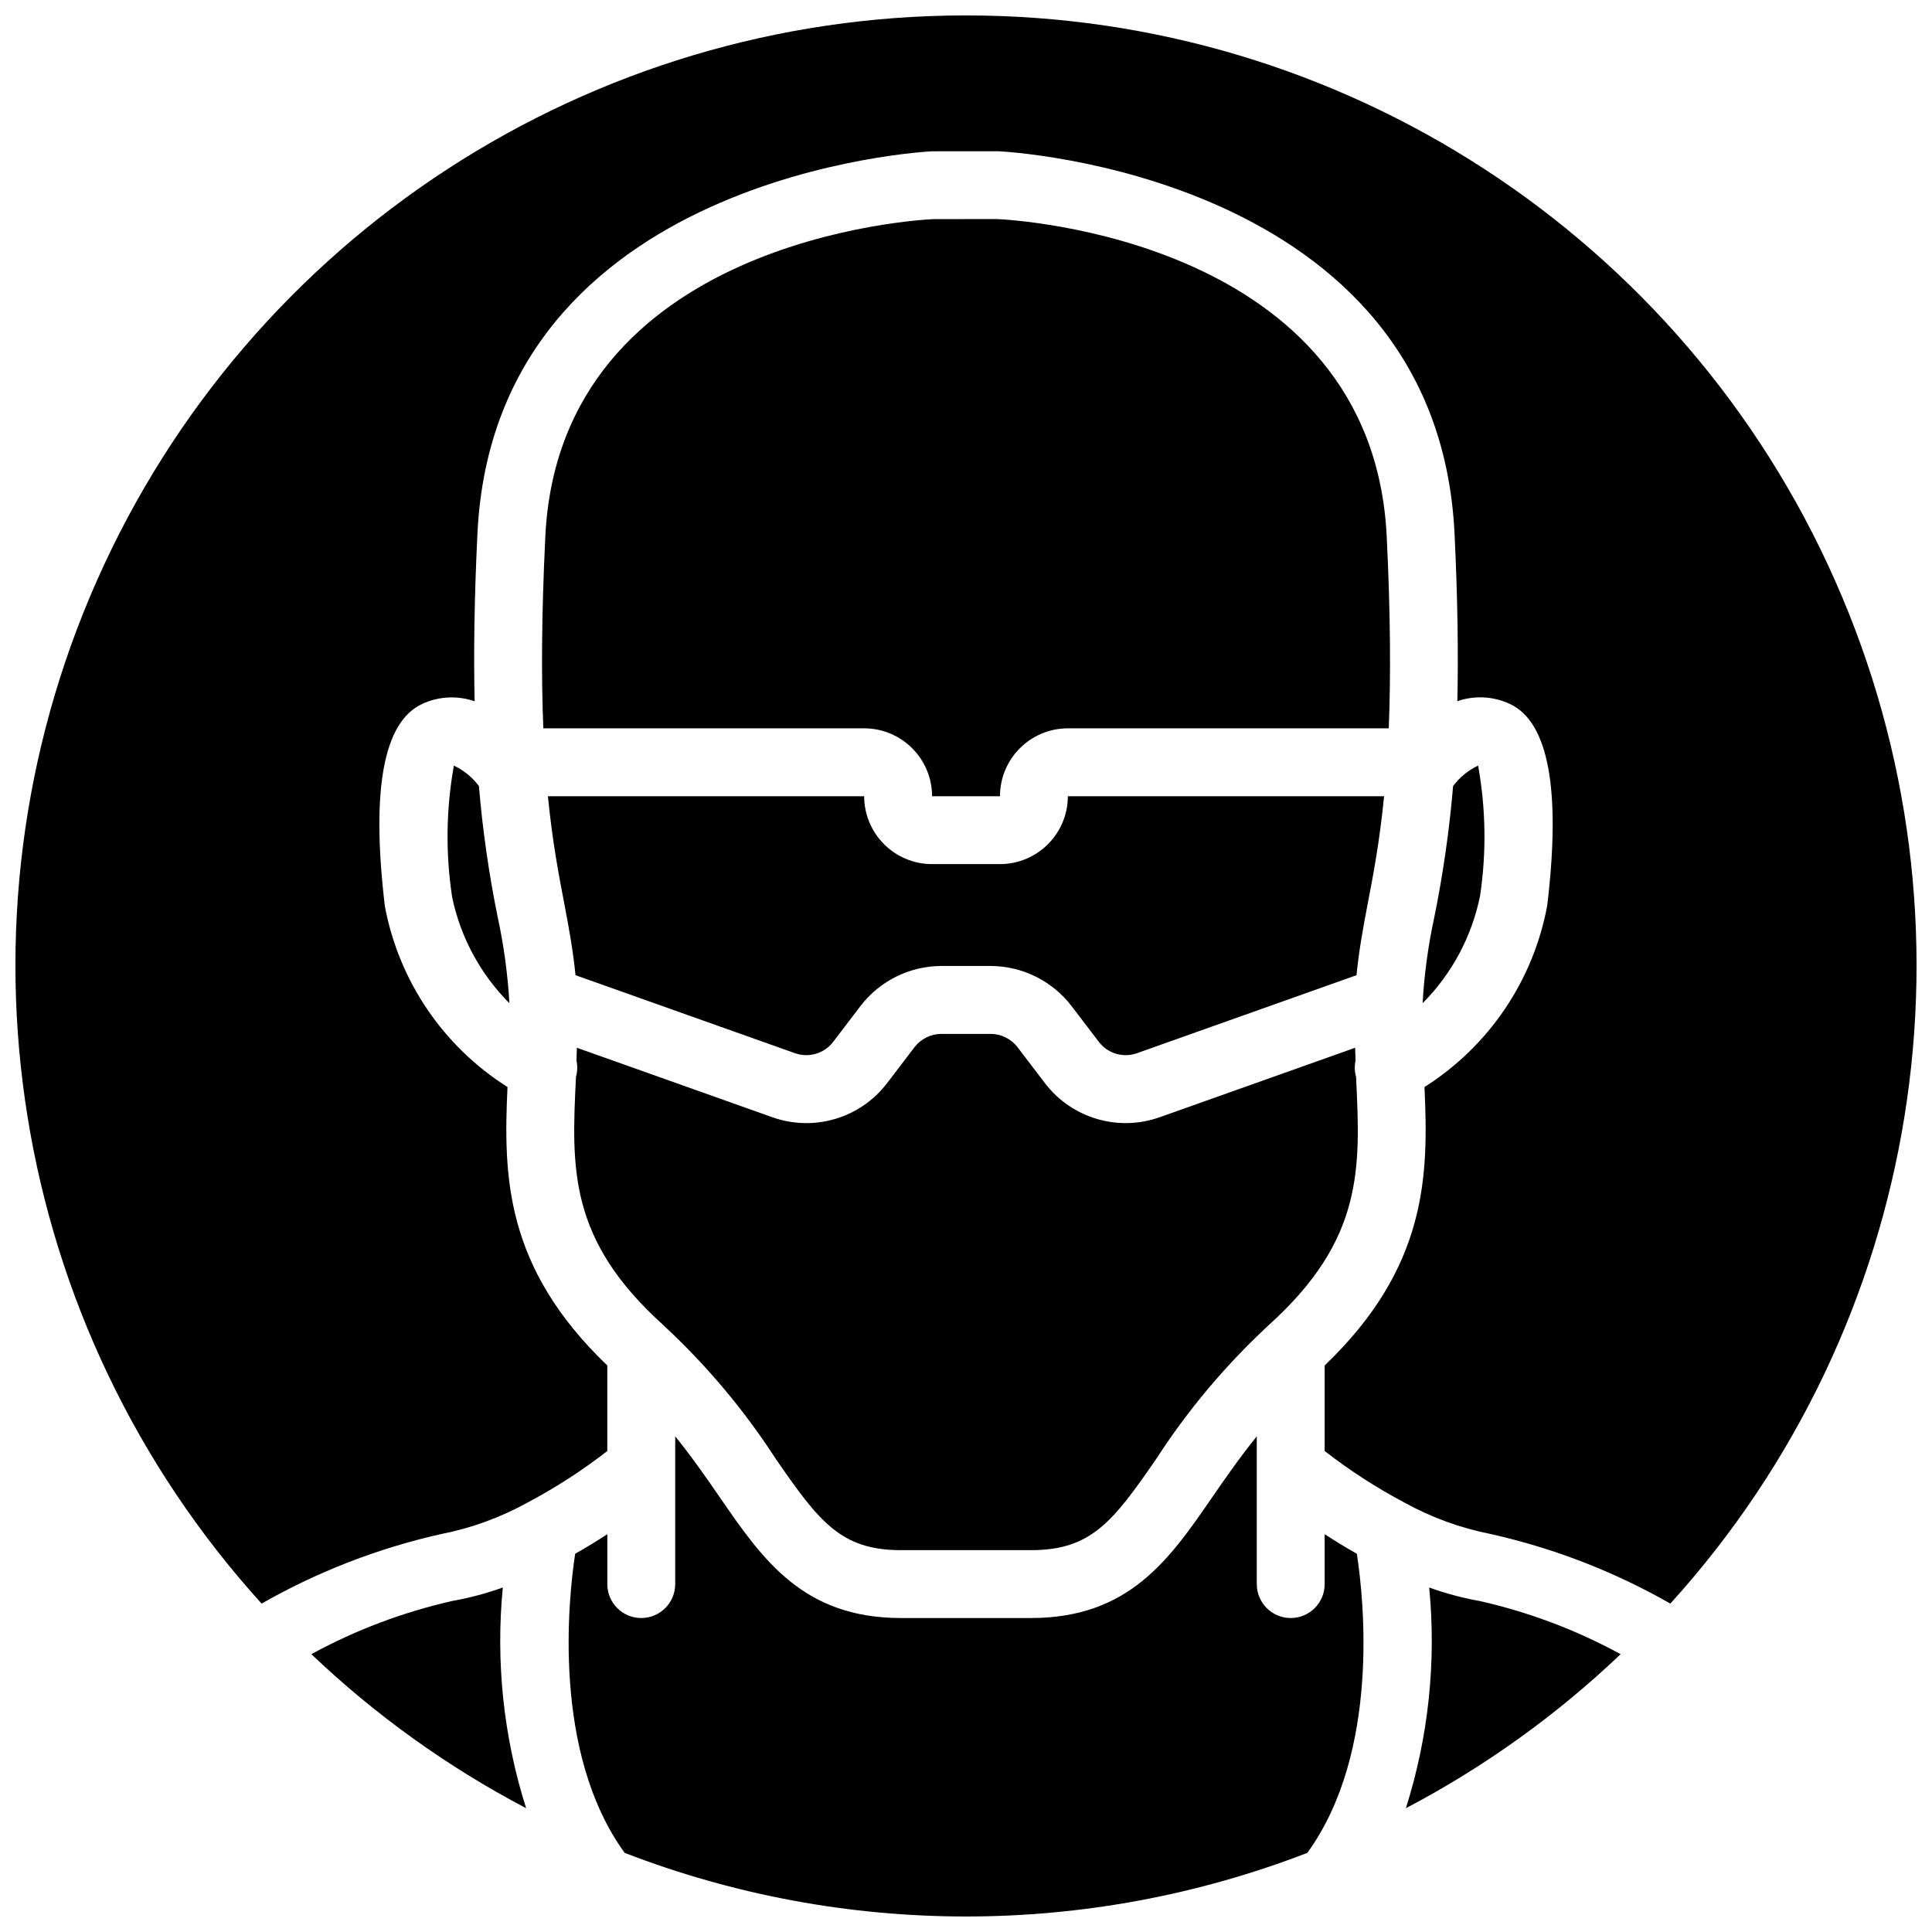 <?xml version="1.0" encoding="UTF-8"?>
<!-- Uploaded to: SVG Repo, www.svgrepo.com, Generator: SVG Repo Mixer Tools -->
<svg width="800px" height="800px" version="1.1" viewBox="144 144 512 512" xmlns="http://www.w3.org/2000/svg">
 <defs>
  <clipPath id="a">
   <path d="m148.09 148.09h503.81v503.81h-503.81z"/>
  </clipPath>
 </defs>
 <g clip-path="url(#a)">
  <path d="m400 148.09c99.613-0.051 189.89 58.633 230.28 149.7 40.391 91.062 23.289 197.38-43.617 271.18-14.832-8.465-30.84-14.668-47.5-18.414-8.055-1.574-15.816-4.398-23-8.371-7.422-3.93-14.484-8.496-21.113-13.652v-22.664c27.289-26.152 27.523-50.375 26.453-73.797 17.082-10.812 28.875-28.266 32.535-48.145 3.656-30.645 0.332-48.602-9.895-53.367-4.367-2.051-9.367-2.316-13.93-0.738 0.273-12.277 0.109-26.828-0.75-44.496-4.656-95.379-119.34-101.19-120.86-101.24l-17.574 0.008c-1.16 0.043-115.84 5.852-120.5 101.23-0.859 17.676-1.023 32.238-0.746 44.52-4.566-1.586-9.57-1.324-13.941 0.727-10.219 4.754-13.539 22.711-9.84 53.652 3.719 19.77 15.488 37.102 32.488 47.848-1.07 23.422-0.836 47.645 26.453 73.797v22.664c-6.644 5.164-13.727 9.742-21.164 13.676-7.164 3.961-14.906 6.777-22.941 8.348-16.66 3.742-32.676 9.949-47.508 18.414-66.906-73.801-84.004-180.11-43.617-271.18 40.387-91.062 130.67-149.75 230.29-149.7zm122.75 416.62c4.352 1.566 8.828 2.762 13.383 3.574 13.043 2.945 25.613 7.688 37.352 14.09-16.988 16.18-36.141 29.918-56.914 40.824 5.988-18.879 8.094-38.777 6.18-58.488zm-202.41-69.012-0.082-0.082c-0.109-0.102-0.191-0.199-0.301-0.297-25.41-22.809-24.488-41.77-23.328-65.77l0.008-0.191c0.398-1.395 0.445-2.867 0.133-4.285 0.051-1.125 0.07-2.273 0.109-3.406l51.734 18.391c11.059 3.961 23.414 0.293 30.512-9.066l7.215-9.465c1.707-2.227 4.348-3.531 7.152-3.539h13.02c2.809 0.008 5.453 1.32 7.16 3.551l7.207 9.453c7.102 9.352 19.445 13.02 30.504 9.066l51.742-18.391c0.043 1.133 0.059 2.281 0.109 3.406-0.312 1.418-0.266 2.891 0.137 4.285l0.004 0.191c1.16 24 2.082 42.961-23.324 65.77-0.113 0.098-0.195 0.199-0.305 0.297l-0.082 0.082c-11.137 10.391-20.953 22.109-29.23 34.895-11.562 16.789-17.344 24.215-33.219 24.215h-34.422c-15.879 0-21.66-7.426-33.223-24.215-8.277-12.785-18.094-24.504-29.23-34.895zm-31.828-209.51c3.848-78.91 99.207-83.957 102.89-84.121l16.824-0.012c4.059 0.176 99.418 5.219 103.27 84.133 1.031 21.18 1.07 37.605 0.535 50.828h-85.035c-9.934 0.012-17.98 8.059-17.992 17.992h-17.996c-0.012-9.934-8.059-17.98-17.992-17.992h-85.031c-0.539-13.223-0.5-29.645 0.531-50.828zm156.83 136.91c-3.684 1.328-7.801 0.102-10.164-3.023l-7.195-9.445c-5.117-6.684-13.051-10.617-21.473-10.637h-13.02c-8.418 0.02-16.348 3.945-21.465 10.629l-7.203 9.453c-2.363 3.125-6.488 4.348-10.172 3.023l-58.133-20.66c-0.641-6.426-1.707-12.32-2.93-18.707-1.52-7.922-3.199-16.688-4.387-28.723h83.809c0.016 9.934 8.062 17.98 17.992 17.992h17.996c9.93-0.012 17.98-8.059 17.992-17.992h83.809c-1.184 12.035-2.863 20.801-4.387 28.723-1.223 6.387-2.289 12.281-2.926 18.707zm75.664-13.238c0.43-7.648 1.465-15.254 3.086-22.738 2.34-11.496 4.008-23.121 4.992-34.812 1.734-2.316 4.012-4.18 6.629-5.418 2.059 11.41 2.231 23.086 0.512 34.555-2.188 10.754-7.477 20.633-15.219 28.414zm-250.09-57.547c0.98 11.688 2.648 23.312 4.992 34.809 1.621 7.488 2.652 15.094 3.086 22.742-7.672-7.691-12.941-17.445-15.168-28.078-1.773-11.578-1.617-23.367 0.457-34.895 2.621 1.238 4.894 3.102 6.633 5.422zm12.512 270.88c-20.773-10.906-39.93-24.645-56.918-40.824 11.742-6.402 24.316-11.148 37.359-14.098 4.555-0.809 9.027-2 13.379-3.566-1.914 19.715 0.188 39.609 6.18 58.488zm26.109 11.836c-19.305-26.605-14.91-67.48-13.113-79.262 3.074-1.742 5.914-3.488 8.52-5.191v13.223c0 4.969 4.027 8.996 8.996 8.996s8.996-4.027 8.996-8.996v-39.156c4.516 5.602 8.305 11.055 11.809 16.145 11.336 16.465 22.035 32.008 48.043 32.008h34.422c26.004 0 36.707-15.543 48.039-32.008 3.504-5.09 7.293-10.539 11.809-16.145v39.156c0 4.969 4.027 8.996 8.996 8.996s8.996-4.027 8.996-8.996v-13.219c2.609 1.703 5.453 3.449 8.531 5.191 1.816 11.762 6.254 52.559-13.125 79.258-58.211 22.484-122.71 22.484-180.92 0z"/>
 </g>
</svg>
